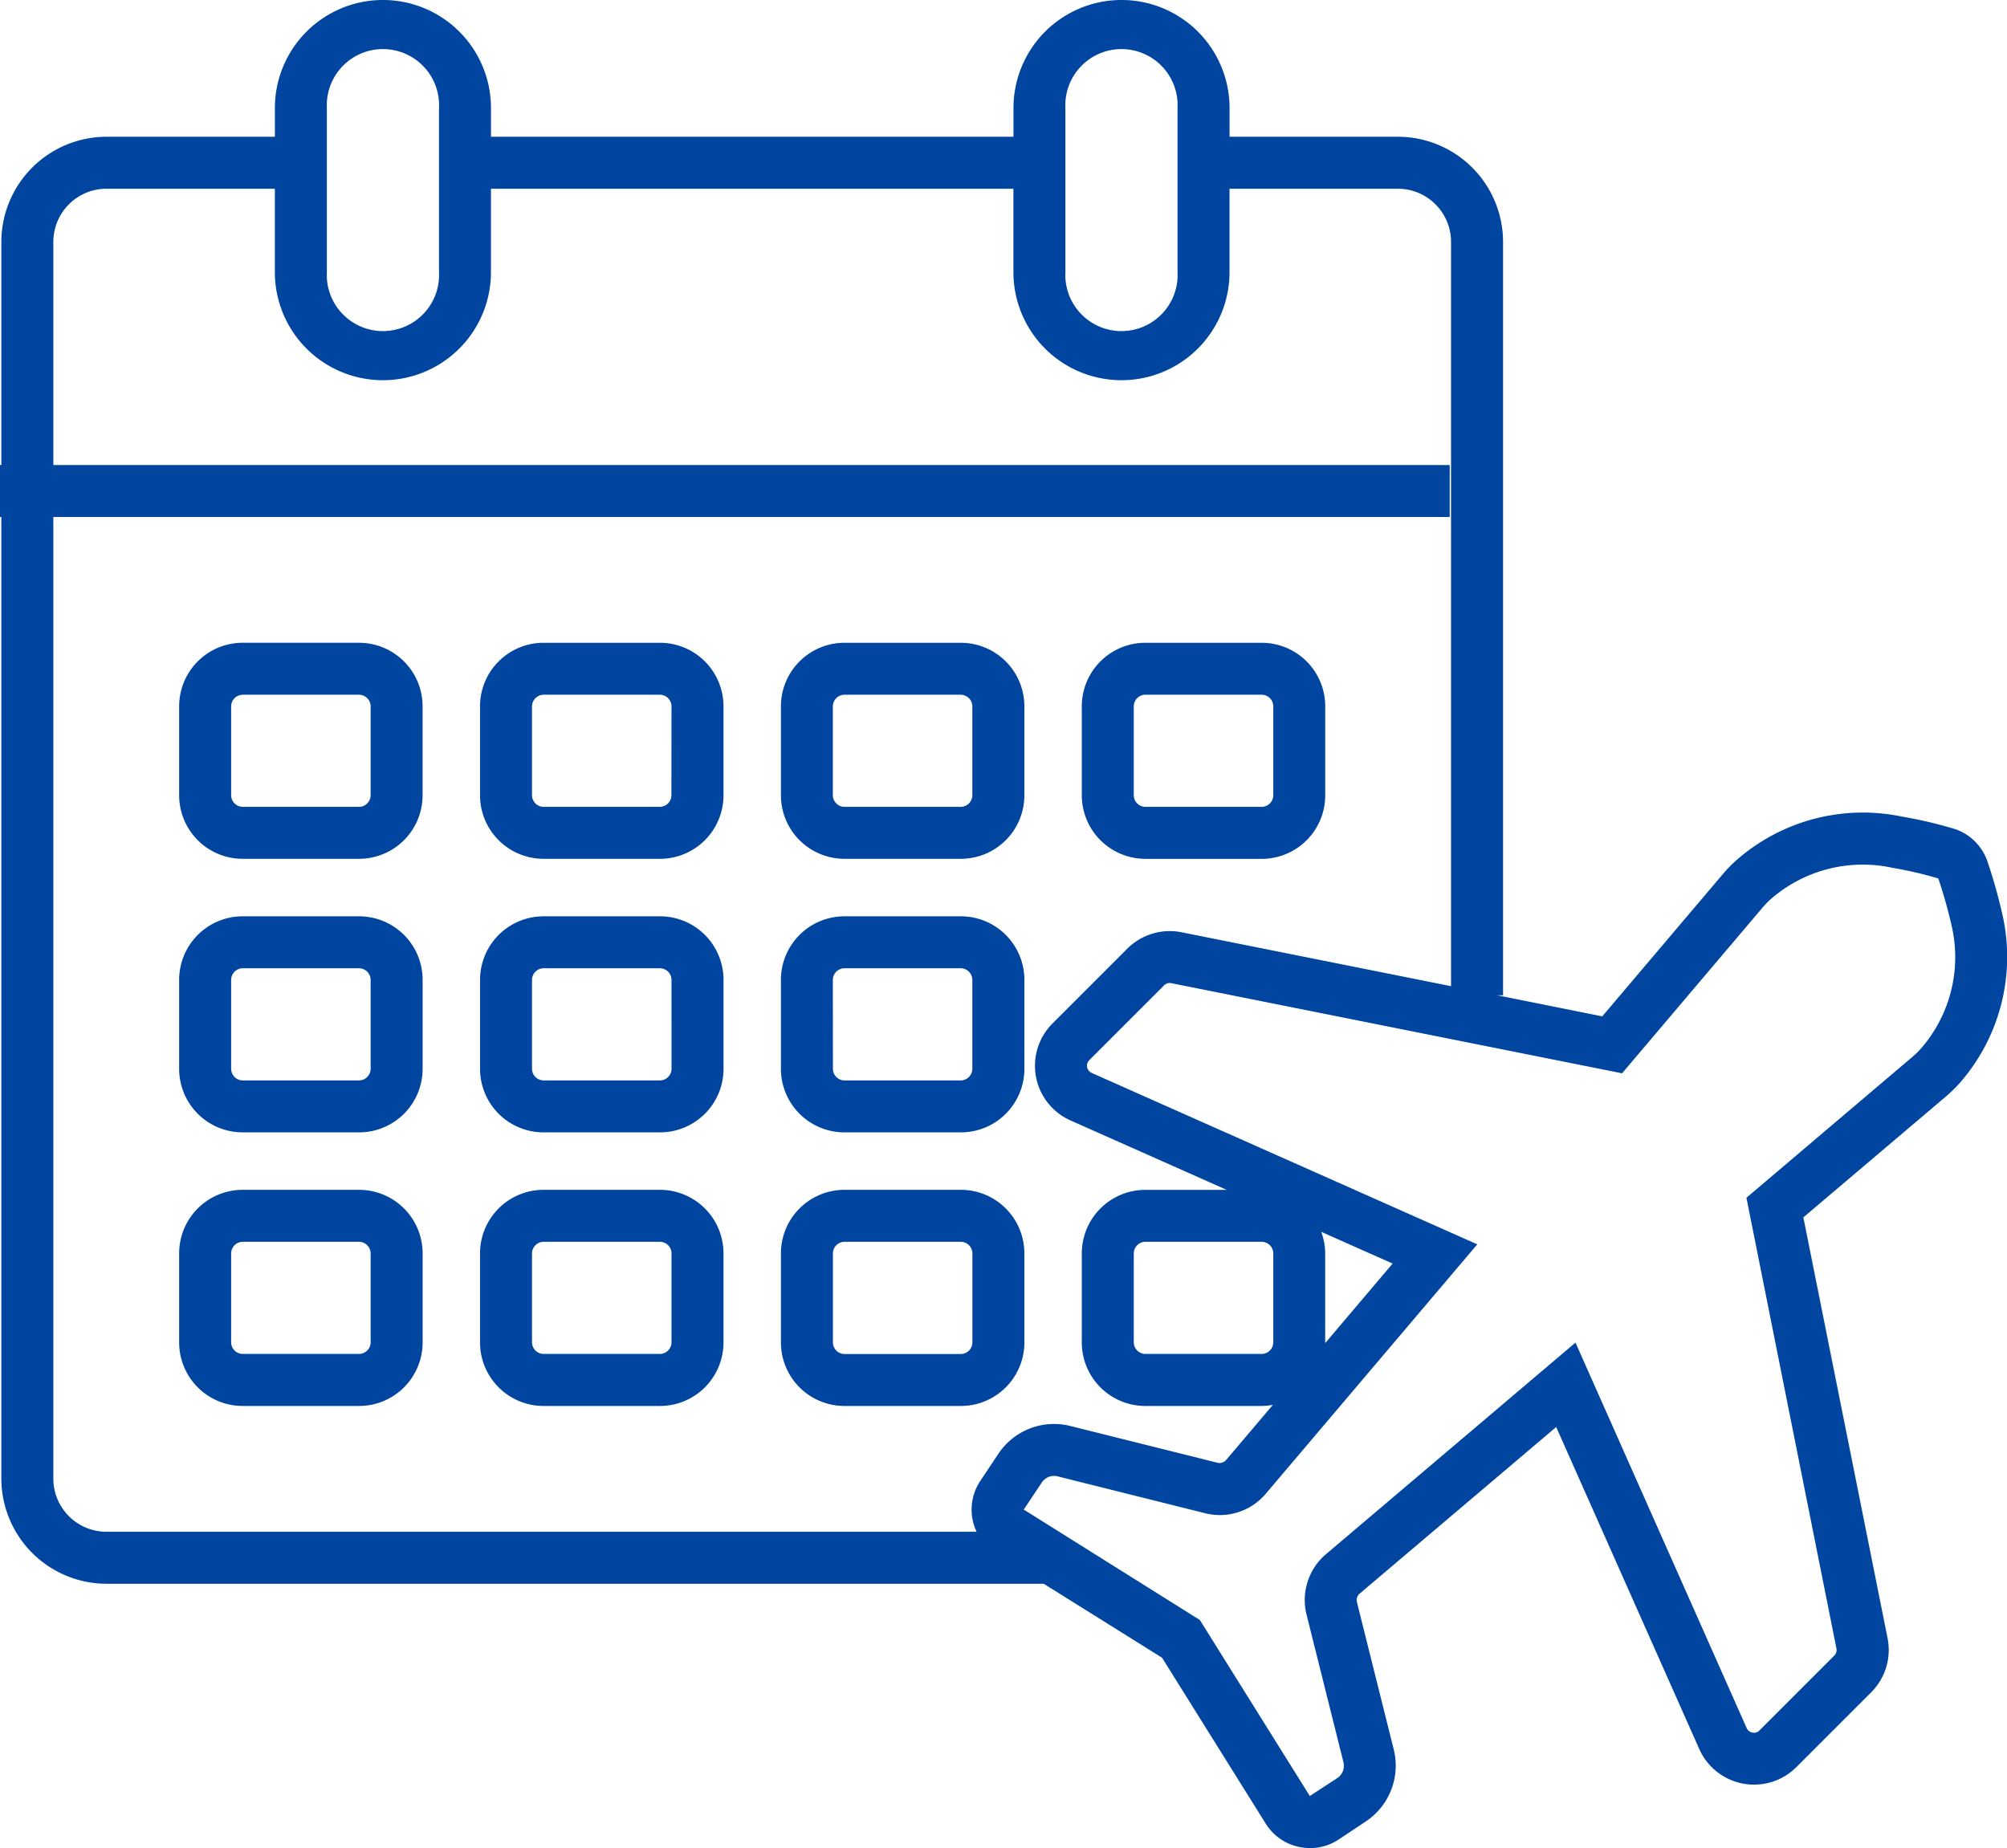 <svg id="welfare_kinds_TransferLeave" xmlns="http://www.w3.org/2000/svg" width="85.79" height="79" viewBox="0 0 85.79 79">
  <path id="welfare2_3" d="M43.787,57.386V53.572a2.716,2.716,0,0,0-2.713-2.711H36.094a2.716,2.716,0,0,0-2.713,2.711v3.814A2.716,2.716,0,0,0,36.094,60.1h4.981a2.716,2.716,0,0,0,2.713-2.711m-2.222,0a.5.5,0,0,1-.491.49H36.094a.5.5,0,0,1-.491-.49V53.572a.5.5,0,0,1,.491-.49h4.981a.5.5,0,0,1,.491.49ZM28.213,50.861H23.232a2.716,2.716,0,0,0-2.713,2.711v3.814A2.716,2.716,0,0,0,23.232,60.1h4.981a2.716,2.716,0,0,0,2.713-2.711V53.572a2.716,2.716,0,0,0-2.713-2.711m.491,6.525a.5.5,0,0,1-.491.49H23.232a.5.5,0,0,1-.491-.49V53.572a.5.5,0,0,1,.491-.49h4.981a.5.5,0,0,1,.491.49ZM15.352,50.861H10.371a2.716,2.716,0,0,0-2.713,2.711v3.814A2.716,2.716,0,0,0,10.371,60.1h4.981a2.716,2.716,0,0,0,2.713-2.711V53.572a2.716,2.716,0,0,0-2.713-2.711m.491,6.525a.5.5,0,0,1-.491.49H10.371a.5.5,0,0,1-.491-.49V53.572a.5.5,0,0,1,.491-.49h4.981a.5.5,0,0,1,.491.49Zm20.251-8.981h4.981a2.716,2.716,0,0,0,2.713-2.711V41.88a2.716,2.716,0,0,0-2.713-2.711H36.094a2.716,2.716,0,0,0-2.713,2.711v3.814a2.716,2.716,0,0,0,2.713,2.711M35.6,41.88a.5.5,0,0,1,.491-.49h4.981a.5.5,0,0,1,.491.49v3.814a.5.5,0,0,1-.491.49H36.094a.5.5,0,0,1-.491-.49Zm-7.389-2.711H23.232A2.716,2.716,0,0,0,20.52,41.88v3.814a2.716,2.716,0,0,0,2.713,2.711h4.981a2.716,2.716,0,0,0,2.713-2.711V41.88a2.716,2.716,0,0,0-2.713-2.711m.491,6.525a.5.5,0,0,1-.491.49H23.232a.5.5,0,0,1-.491-.49V41.88a.5.5,0,0,1,.491-.49h4.981a.5.5,0,0,1,.491.49ZM15.352,39.169H10.371A2.716,2.716,0,0,0,7.658,41.88v3.814a2.716,2.716,0,0,0,2.713,2.711h4.981a2.716,2.716,0,0,0,2.713-2.711V41.88a2.716,2.716,0,0,0-2.713-2.711m.491,6.525a.5.5,0,0,1-.491.49H10.371a.5.5,0,0,1-.491-.49V41.88a.5.5,0,0,1,.491-.49h4.981a.5.5,0,0,1,.491.49Zm33.112-8.981h4.981A2.716,2.716,0,0,0,56.648,34V30.188a2.716,2.716,0,0,0-2.713-2.711H48.955a2.716,2.716,0,0,0-2.713,2.711V34a2.716,2.716,0,0,0,2.713,2.711m-.491-6.525a.5.5,0,0,1,.491-.49h4.981a.5.5,0,0,1,.491.49V34a.5.5,0,0,1-.491.49H48.955a.5.5,0,0,1-.491-.49Zm-12.37,6.525h4.981A2.716,2.716,0,0,0,43.787,34V30.188a2.716,2.716,0,0,0-2.713-2.711H36.094a2.716,2.716,0,0,0-2.713,2.711V34a2.716,2.716,0,0,0,2.713,2.711M35.6,30.188a.5.5,0,0,1,.491-.49h4.981a.5.5,0,0,1,.491.49V34a.5.5,0,0,1-.491.49H36.094A.5.5,0,0,1,35.6,34Zm-7.389-2.711H23.232a2.716,2.716,0,0,0-2.713,2.711V34a2.716,2.716,0,0,0,2.713,2.711h4.981A2.716,2.716,0,0,0,30.926,34V30.188a2.716,2.716,0,0,0-2.713-2.711M28.7,34a.5.5,0,0,1-.491.49H23.232a.5.5,0,0,1-.491-.49V30.188a.5.5,0,0,1,.491-.49h4.981a.5.5,0,0,1,.491.49ZM15.352,27.476H10.371a2.716,2.716,0,0,0-2.713,2.711V34a2.716,2.716,0,0,0,2.713,2.711h4.981A2.716,2.716,0,0,0,18.064,34V30.188a2.716,2.716,0,0,0-2.713-2.711M15.843,34a.5.5,0,0,1-.491.49H10.371A.5.5,0,0,1,9.88,34V30.188a.5.5,0,0,1,.491-.49h4.981a.5.5,0,0,1,.491.49Zm69.781,5.231-.009-.04a22.454,22.454,0,0,0-.664-2.377,2.221,2.221,0,0,0-1.35-1.363,18.23,18.23,0,0,0-2.3-.544,8.186,8.186,0,0,0-7.049,1.839,5.763,5.763,0,0,0-.614.626l-5.149,6.074-4.482-.9h.242V10.337a4.5,4.5,0,0,0-4.491-4.491h-7.2V4.618a4.618,4.618,0,1,0-9.237,0V5.846H20.987V4.618a4.618,4.618,0,0,0-9.237,0V5.846h-7.2A4.5,4.5,0,0,0,.058,10.337v9.54H0V22.1H.058V63.205A4.5,4.5,0,0,0,4.549,67.7H44.615l5.058,3.162L54.1,77.948a2.211,2.211,0,0,0,1.425,1,2.272,2.272,0,0,0,.476.051,2.2,2.2,0,0,0,1.234-.376l1.16-.772a2.861,2.861,0,0,0,1.182-3.064l-1.574-6.3a.363.363,0,0,1,.117-.366L66.52,61l6.118,13.77a2.561,2.561,0,0,0,4.147.769l3.2-3.2a2.557,2.557,0,0,0,.7-2.312l-3.6-17.989,6.057-5.135a6.023,6.023,0,0,0,.641-.624,8.18,8.18,0,0,0,1.84-7.052M45.541,4.618a2.4,2.4,0,1,1,4.794,0v7.015a2.4,2.4,0,1,1-4.794,0Zm-31.569,0a2.4,2.4,0,1,1,4.794,0v7.015a2.4,2.4,0,1,1-4.794,0ZM2.28,63.205V22.1H61.968V19.877H2.28v-9.54A2.272,2.272,0,0,1,4.549,8.068h7.2v3.566a4.618,4.618,0,1,0,9.237,0V8.068H43.319v3.566a4.618,4.618,0,1,0,9.237,0V8.068h7.2a2.272,2.272,0,0,1,2.269,2.269V42.155L50.5,39.85a2.566,2.566,0,0,0-2.31.7l-3.2,3.2a2.557,2.557,0,0,0,.771,4.146l6.675,2.967H48.955a2.716,2.716,0,0,0-2.713,2.711v3.814A2.716,2.716,0,0,0,48.955,60.1h4.981a2.743,2.743,0,0,0,.474-.048l-2,2.359a.371.371,0,0,1-.365.117l-6.3-1.574a2.856,2.856,0,0,0-3.064,1.183l-.772,1.158a2.212,2.212,0,0,0-.164,2.183H4.549A2.273,2.273,0,0,1,2.28,63.205m52.147-9.633v3.814a.5.5,0,0,1-.491.49H48.955a.5.5,0,0,1-.491-.49V53.572a.5.5,0,0,1,.491-.49h4.981a.5.5,0,0,1,.491.49m2.052-.915,3.049,1.356-2.882,3.4,0-.027V53.572a2.706,2.706,0,0,0-.17-.915M82.131,44.8a3.754,3.754,0,0,1-.41.4l-7.069,6L78.5,70.469a.334.334,0,0,1-.092.3l-3.2,3.2a.312.312,0,0,1-.3.092.327.327,0,0,1-.247-.194L67.345,57.392,56.688,66.429a2.57,2.57,0,0,0-.837,2.6l1.575,6.3a.633.633,0,0,1-.261.677l-1.177.767-4.7-7.524-7.527-4.72.772-1.158a.627.627,0,0,1,.524-.281.608.608,0,0,1,.152.019l6.3,1.575a2.568,2.568,0,0,0,2.6-.836l9.038-10.657L46.663,45.863a.337.337,0,0,1-.1-.546l3.2-3.2a.336.336,0,0,1,.3-.091l19.273,3.854,6.01-7.09a3.828,3.828,0,0,1,.385-.389A5.979,5.979,0,0,1,80.913,37.1a16.35,16.35,0,0,1,1.95.454c-.009,0-.011.007,0,.025a20.557,20.557,0,0,1,.587,2.114A5.945,5.945,0,0,1,82.131,44.8" fill="#00459f"/>
</svg>
